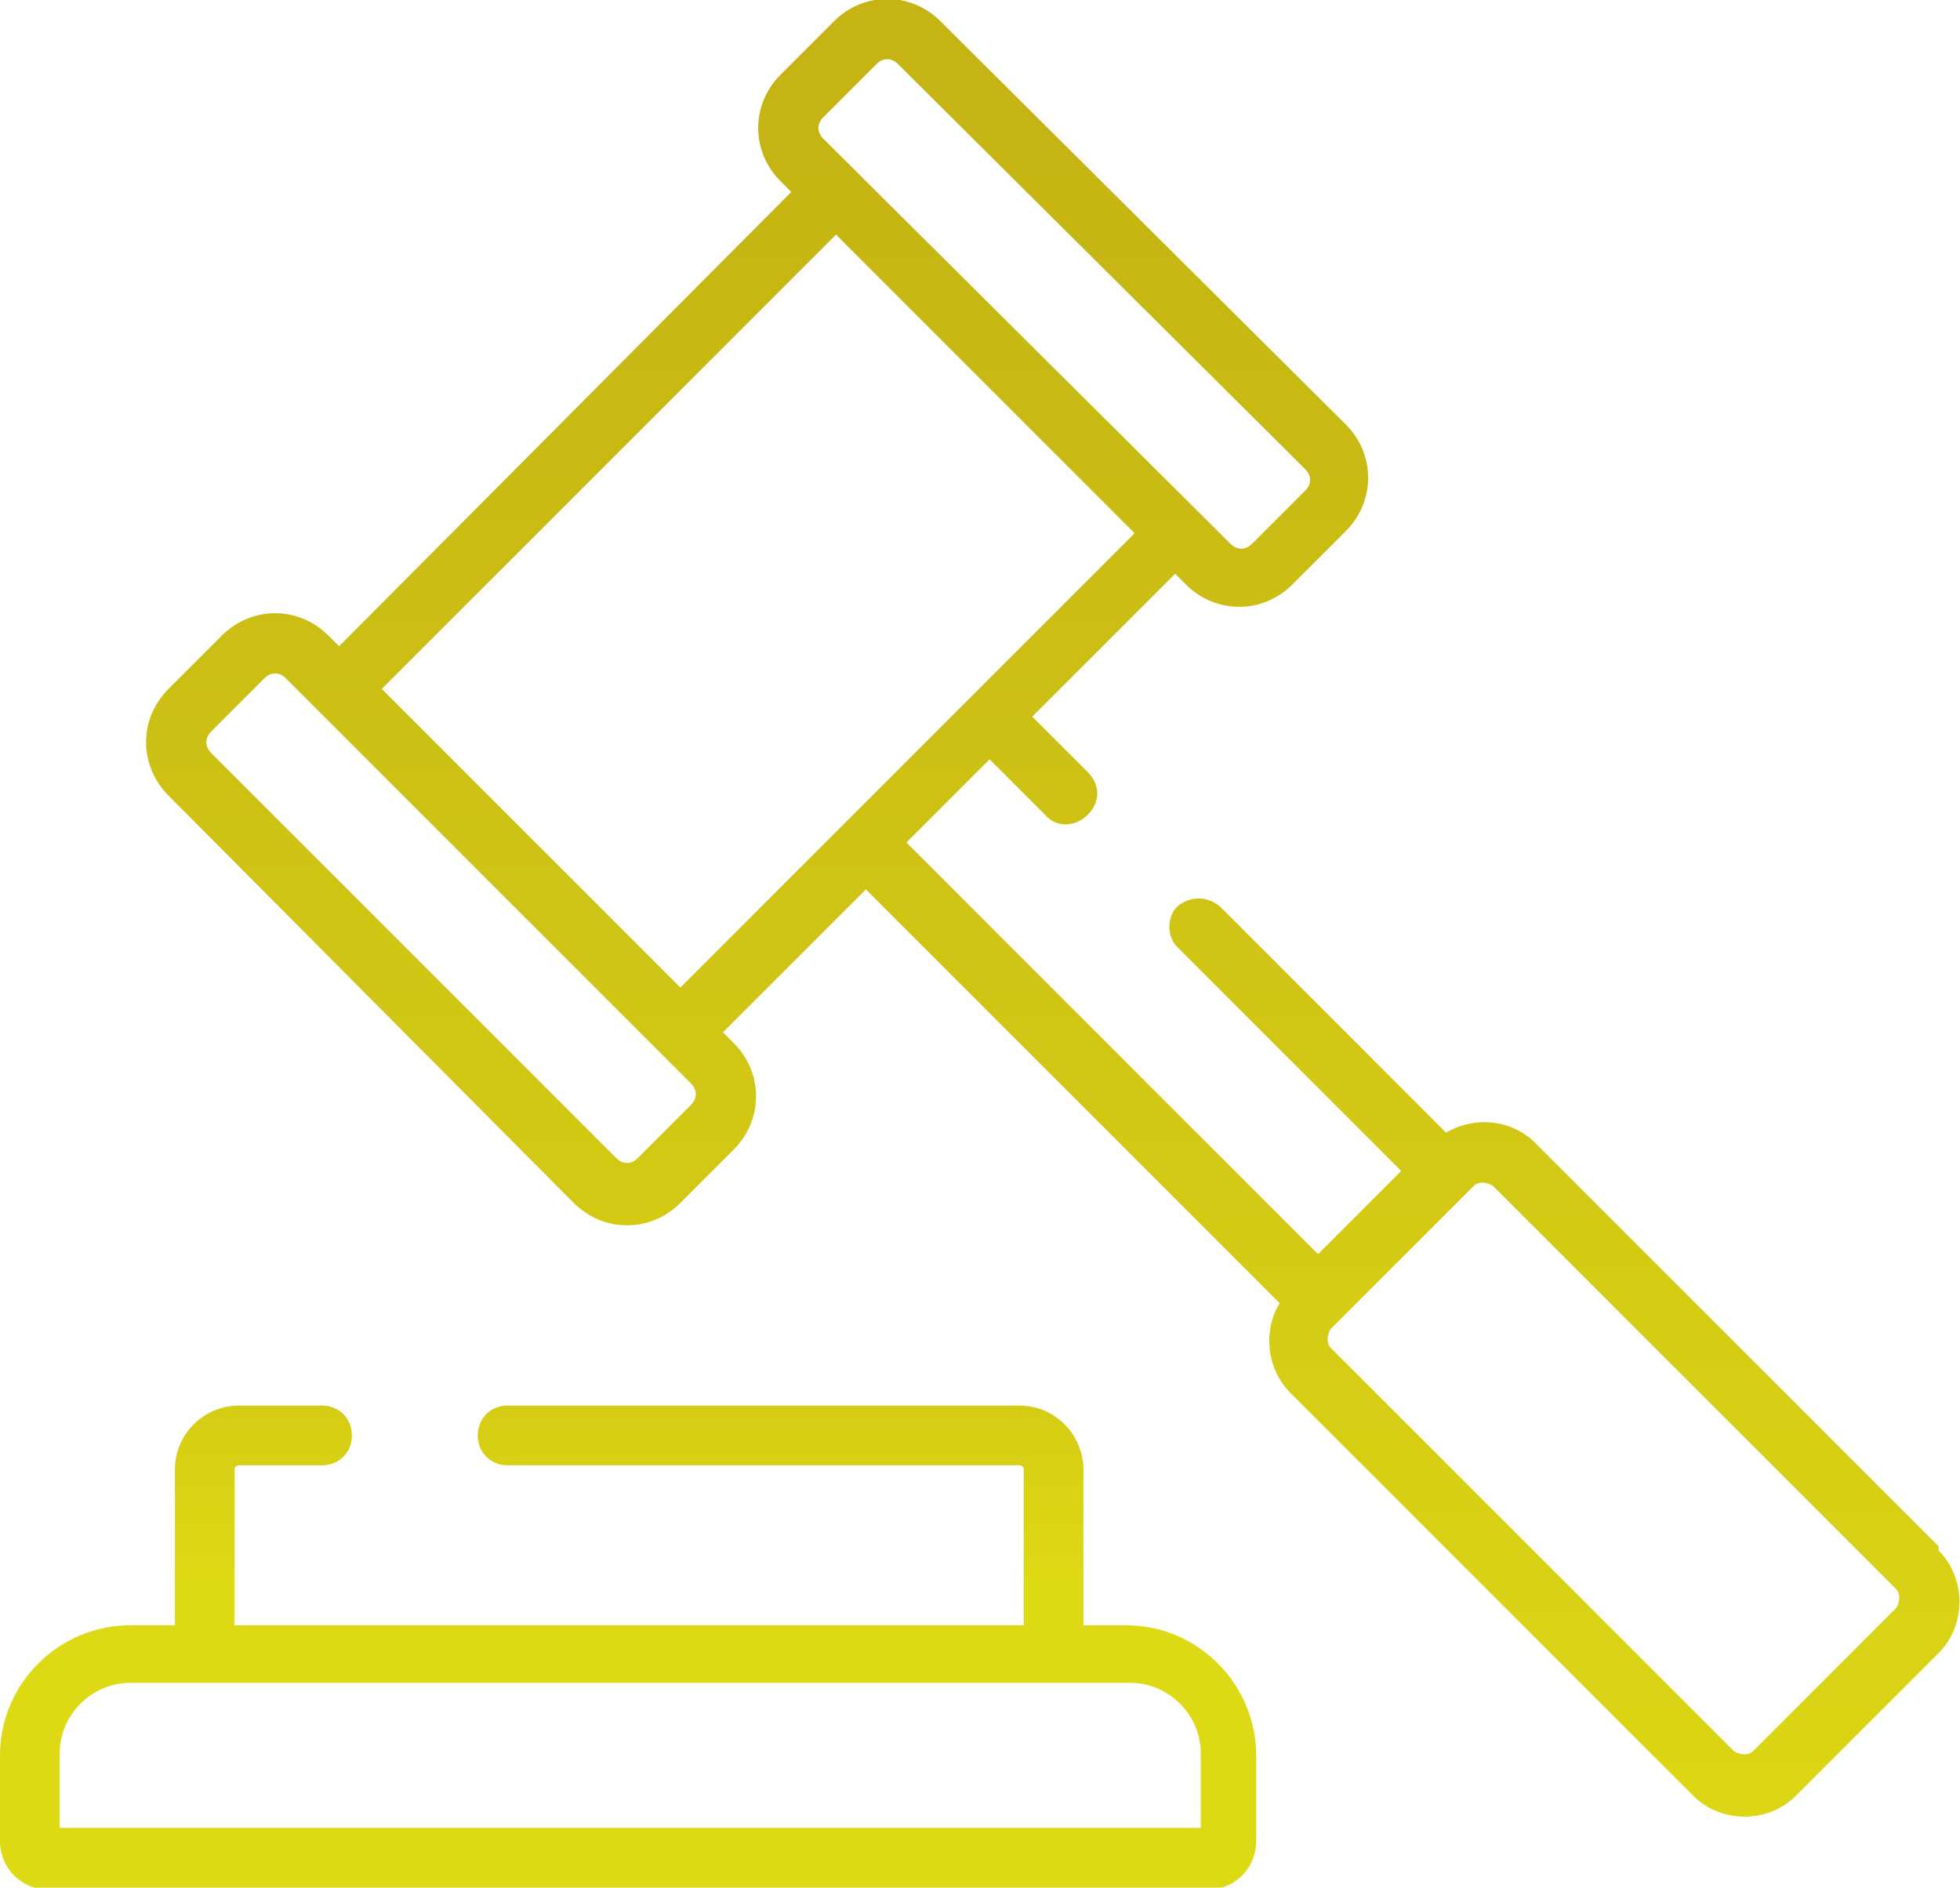 <?xml version="1.0" encoding="UTF-8"?>
<svg xmlns="http://www.w3.org/2000/svg" version="1.1" xmlns:xlink="http://www.w3.org/1999/xlink" viewBox="0 0 91.9 88.5">
  <defs>
    <style>
      .cls-1 {
        fill: url(#_名称未設定グラデーション_15);
      }

      .cls-2 {
        fill: url(#_名称未設定グラデーション_15-2);
      }
    </style>
    <linearGradient id="_名称未設定グラデーション_15" data-name="名称未設定グラデーション 15" x1="-495.7" y1="8.8" x2="-495.7" y2="9.8" gradientTransform="translate(42182.1 -740.7) scale(85)" gradientUnits="userSpaceOnUse">
      <stop offset="0" stop-color="#c5b413"/>
      <stop offset="1" stop-color="#ded915"/>
    </linearGradient>
    <linearGradient id="_名称未設定グラデーション_15-2" data-name="名称未設定グラデーション 15" x1="-492.9" y1="33.2" x2="-492.9" y2="34.2" gradientTransform="translate(29111.7 -702.3) scale(59 22.7)" xlink:href="#_名称未設定グラデーション_15"/>
  </defs>
  <!-- Generator: Adobe Illustrator 28.7.3, SVG Export Plug-In . SVG Version: 1.2.0 Build 164)  -->
  <g>
    <g id="_レイヤー_1" data-name="レイヤー_1">
      <g id="_レイヤー_1-2" data-name="_レイヤー_1">
        <path class="cls-1" d="M90.9,72.5l-18.9-18.9c-1.1-1.1-2.8-1.3-4.2-.5l-10.6-10.6c-.6-.5-1.4-.5-2,0-.5.5-.5,1.4,0,1.9l10.5,10.5-3.9,3.9-19.3-19.3,3.9-3.9,2.6,2.6c.5.6,1.4.6,2,0s.6-1.4,0-2h0l-2.6-2.6,6.7-6.7.5.5c1.4,1.4,3.6,1.4,5,0l2.5-2.5c1.4-1.4,1.4-3.6,0-5h0L44.1,1c-1.4-1.4-3.6-1.4-5,0h0l-2.5,2.5c-1.4,1.4-1.4,3.6,0,5h0l.5.5L15.9,30.3l-.5-.5c-1.4-1.4-3.6-1.4-5,0l-2.5,2.5c-1.4,1.4-1.4,3.6,0,5h0l19,19.1c1.4,1.4,3.6,1.4,5,0l2.5-2.5h0c1.4-1.4,1.4-3.6,0-5l-.5-.5,6.7-6.7,19.4,19.4c-.8,1.3-.6,3.1.5,4.2l18.9,18.9c1.3,1.3,3.5,1.3,4.8,0l6.7-6.7c1.3-1.3,1.3-3.5,0-4.8h0v-.2ZM38.6,5.5l2.5-2.5c.3-.3.7-.3,1,0l19.1,19c.3.3.3.7,0,1h0l-2.5,2.5c-.3.3-.7.3-1,0L38.6,6.5c-.3-.3-.3-.7,0-1h0ZM32.4,51.8l-2.5,2.5c-.3.3-.7.3-1,0l-19-19c-.3-.3-.3-.7,0-1h0l2.5-2.5c.3-.3.7-.3,1,0l19,19c.3.3.3.7,0,1h0ZM39.6,38.6h0l-7.7,7.7-14-14,21.3-21.3,14,14-7.7,7.7h0s-5.9,5.9-5.9,5.9ZM88.9,75.4l-6.7,6.7c-.2.2-.6.2-.9,0l-18.9-18.9c-.2-.2-.2-.6,0-.9h0l.4-.4,6.3-6.3c.2-.2.6-.2.9,0l18.9,18.9c.2.2.2.6,0,.9h0Z"/>
        <path class="cls-2" d="M52.9,76.2h-2.1v-7.3c0-1.6-1.3-3-3-3h-24c-.8,0-1.4.6-1.4,1.4s.6,1.4,1.4,1.4h24c0,0,.2,0,.2.2v7.3H11v-7.3c0,0,0-.2.2-.2h3.9c.8,0,1.4-.6,1.4-1.4s-.6-1.4-1.4-1.4h-3.9c-1.6,0-3,1.3-3,3v7.3h-2.1C2.8,76.2,0,78.9,0,82.3v4C0,87.6,1,88.6,2.3,88.6h54.3c1.3,0,2.3-1,2.3-2.3v-4c0-3.3-2.7-6.1-6.1-6.1h.1ZM56.2,85.7H2.8v-3.5c0-1.8,1.5-3.3,3.3-3.3h46.9c1.8,0,3.3,1.5,3.3,3.3v3.5h0Z"/>
      </g>
    </g>
  </g>
</svg>